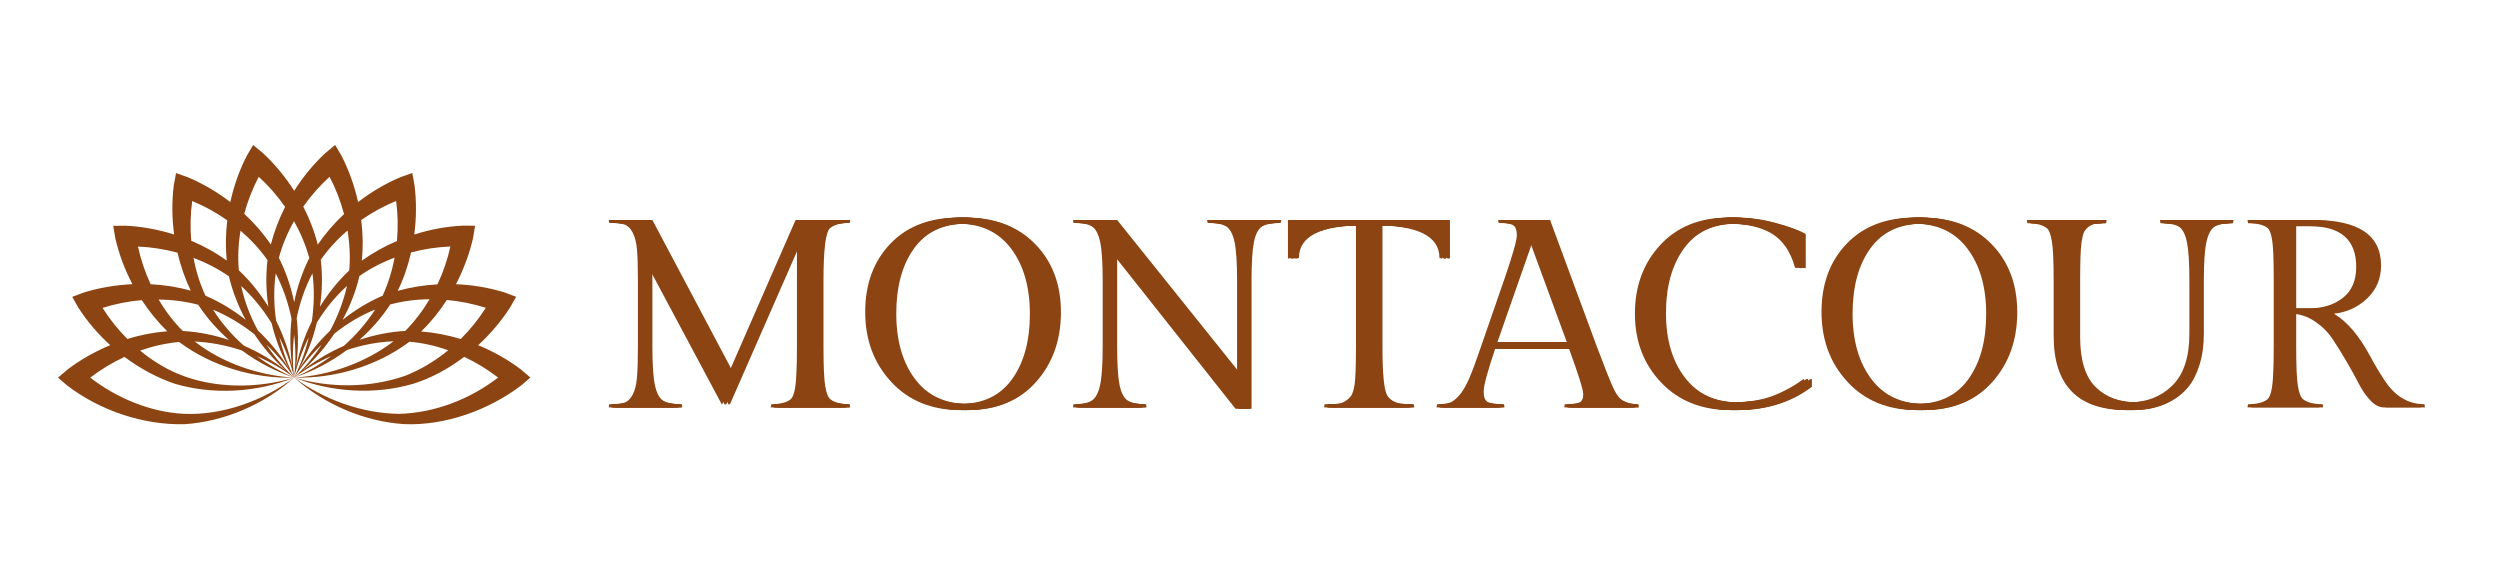 <svg version="1.0" preserveAspectRatio="xMidYMid meet" height="457" viewBox="0 0 1500 342.75" zoomAndPan="magnify" width="2000" xmlns:xlink="http://www.w3.org/1999/xlink" xmlns="http://www.w3.org/2000/svg"><defs><g></g><clipPath id="88a24f08ba"><rect height="191" y="0" width="1096" x="0"></rect></clipPath><clipPath id="e0abcdc369"><path clip-rule="nonzero" d="M 359 100 L 1342 100 L 1342 342.5 L 359 342.5 Z M 359 100"></path></clipPath><clipPath id="6cad303efe"><rect height="243" y="0" width="983" x="0"></rect></clipPath><clipPath id="4a3bf51d9b"><path clip-rule="nonzero" d="M 356 100 L 1340 100 L 1340 342.5 L 356 342.5 Z M 356 100"></path></clipPath><clipPath id="af4eda4ea7"><rect height="243" y="0" width="984" x="0"></rect></clipPath><clipPath id="55fdbf9760"><rect height="191" y="0" width="1095" x="0"></rect></clipPath><clipPath id="a2487e0cb4"><path clip-rule="nonzero" d="M 361 100 L 1344 100 L 1344 342.5 L 361 342.5 Z M 361 100"></path></clipPath><clipPath id="d4fcd7ee2b"><rect height="243" y="0" width="983" x="0"></rect></clipPath><clipPath id="b866f396a2"><path clip-rule="nonzero" d="M 359 100 L 1342 100 L 1342 342.5 L 359 342.5 Z M 359 100"></path></clipPath><clipPath id="fb4508d3e7"><rect height="243" y="0" width="983" x="0"></rect></clipPath><clipPath id="313f11397b"><path clip-rule="nonzero" d="M 34.797 86.992 L 318.09 86.992 L 318.09 255 L 34.797 255 Z M 34.797 86.992"></path></clipPath></defs><g transform="matrix(1, 0, 0, 1, 358, 100)"><g clip-path="url(#88a24f08ba)"><g fill-opacity="1" fill="#8c4413"><g transform="translate(0.664, 144.446)"><g><path d="M 132.375 -76.141 L 132.375 -36.312 C 132.375 -24.844 132.719 -17.02 133.406 -12.844 C 134.102 -8.676 135.098 -6.055 136.391 -4.984 C 138.848 -2.941 142.754 -1.922 148.109 -1.922 L 148.438 0 L 105.375 0 L 105.703 -1.922 C 110.953 -1.922 114.805 -2.883 117.266 -4.812 C 119.297 -6.426 120.473 -11.676 120.797 -20.562 C 121.016 -24.094 121.125 -29.344 121.125 -36.312 L 121.125 -104.25 L 76.141 -1.609 L 29.719 -88.516 L 29.719 -36.625 C 29.719 -25.914 30.223 -18.176 31.234 -13.406 C 32.254 -8.645 33.891 -5.539 36.141 -4.094 C 38.391 -2.645 42.141 -1.922 47.391 -1.922 L 47.703 0 L 8.188 0 L 8.516 -1.922 C 12.473 -1.922 15.441 -2.211 17.422 -2.797 C 19.41 -3.391 21.098 -4.973 22.484 -7.547 C 23.879 -10.117 24.766 -13.547 25.141 -17.828 C 25.516 -22.109 25.703 -28.375 25.703 -36.625 L 25.703 -75.984 C 25.703 -84.234 25.516 -90.5 25.141 -94.781 C 24.766 -99.062 23.879 -102.488 22.484 -105.062 C 21.098 -107.633 19.41 -109.211 17.422 -109.797 C 15.441 -110.391 12.473 -110.688 8.516 -110.688 L 8.188 -112.453 L 29.719 -112.453 L 79.359 -18.797 L 120.312 -112.453 L 148.438 -112.453 L 148.109 -110.688 C 142.754 -110.688 138.848 -109.664 136.391 -107.625 C 133.711 -105.375 132.375 -94.879 132.375 -76.141 Z M 132.375 -76.141"></path></g></g></g><g fill-opacity="1" fill="#8c4413"><g transform="translate(157.122, 144.446)"><g><path d="M 61.516 -113.891 C 78.766 -113.891 92.555 -108.613 102.891 -98.062 C 113.223 -87.52 118.391 -73.867 118.391 -57.109 C 118.391 -40.348 113.383 -26.367 103.375 -15.172 C 93.363 -3.984 79.789 1.609 62.656 1.609 C 45.52 1.609 31.727 -4.008 21.281 -15.25 C 10.844 -26.5 5.625 -40.504 5.625 -57.266 C 5.625 -74.023 10.629 -87.648 20.641 -98.141 C 30.648 -108.641 44.273 -113.891 61.516 -113.891 Z M 62.562 -2.094 C 76.219 -2.094 86.609 -7.047 93.734 -16.953 C 100.859 -26.859 104.422 -39.895 104.422 -56.062 C 104.422 -72.238 100.672 -85.305 93.172 -95.266 C 85.672 -105.223 75.094 -110.203 61.438 -110.203 C 47.789 -110.203 37.406 -105.273 30.281 -95.422 C 23.156 -85.566 19.594 -72.523 19.594 -56.297 C 19.594 -40.078 23.344 -26.988 30.844 -17.031 C 38.344 -7.07 48.914 -2.094 62.562 -2.094 Z M 62.562 -2.094"></path></g></g></g><g fill-opacity="1" fill="#8c4413"><g transform="translate(281.132, 144.446)"><g><path d="M 108.75 -76.297 L 108.75 0.797 L 103.781 0.797 L 28.109 -94.781 L 28.109 -36.625 C 28.109 -25.914 28.586 -18.203 29.547 -13.484 C 30.516 -8.773 32.125 -5.672 34.375 -4.172 C 36.625 -2.672 40.32 -1.922 45.469 -1.922 L 45.781 0 L 6.266 0 L 6.594 -1.922 C 11.727 -1.922 15.422 -2.672 17.672 -4.172 C 19.922 -5.672 21.551 -8.773 22.562 -13.484 C 23.582 -18.203 24.094 -25.914 24.094 -36.625 L 24.094 -76.297 C 24.094 -87.016 23.582 -94.703 22.562 -99.359 C 21.551 -104.016 19.945 -107.066 17.75 -108.516 C 15.551 -109.961 11.832 -110.688 6.594 -110.688 L 6.266 -112.453 L 28.109 -112.453 L 104.734 -16.875 L 104.734 -76.297 C 104.734 -86.898 104.223 -94.555 103.203 -99.266 C 102.191 -103.984 100.562 -107.066 98.312 -108.516 C 96.062 -109.961 92.312 -110.688 87.062 -110.688 L 86.75 -112.453 L 126.578 -112.453 L 126.266 -110.688 C 121.016 -110.688 117.266 -109.961 115.016 -108.516 C 112.766 -107.066 111.156 -103.984 110.188 -99.266 C 109.227 -94.555 108.75 -86.898 108.75 -76.297 Z M 108.75 -76.297"></path></g></g></g><g fill-opacity="1" fill="#8c4413"><g transform="translate(413.977, 144.446)"><g><path d="M 2.406 -112.453 L 94.938 -112.453 L 94.938 -89.312 L 93.328 -89.641 C 93.328 -102.703 80.367 -109.234 54.453 -109.234 L 54.453 -36.312 C 54.453 -20.457 55.363 -10.816 57.188 -7.391 C 57.832 -6.109 58.957 -4.984 60.562 -4.016 C 62.164 -3.047 63.879 -2.453 65.703 -2.234 C 67.523 -2.023 70.039 -1.922 73.25 -1.922 L 73.578 0 L 24.094 0 L 24.422 -1.922 C 27.629 -1.922 30.172 -2 32.047 -2.156 C 33.922 -2.32 35.633 -2.941 37.188 -4.016 C 38.738 -5.086 39.863 -6.211 40.562 -7.391 C 41.258 -8.566 41.875 -10.656 42.406 -13.656 C 42.945 -17.289 43.219 -24.844 43.219 -36.312 L 43.219 -109.234 C 17.301 -109.234 4.344 -102.703 4.344 -89.641 L 2.406 -89.312 Z M 2.406 -112.453"></path></g></g></g><g fill-opacity="1" fill="#8c4413"><g transform="translate(511.321, 144.446)"><g><path d="M 71.156 -1.922 C 75.227 -1.922 78.094 -2.242 79.75 -2.891 C 81.414 -3.535 82.25 -5.195 82.25 -7.875 C 82.25 -10.551 79.41 -19.656 73.734 -35.188 L 24.734 -35.188 C 20.129 -21.582 17.828 -13.039 17.828 -9.562 C 17.828 -6.082 18.707 -3.938 20.469 -3.125 C 22.238 -2.32 25.43 -1.922 30.047 -1.922 L 30.359 0 L -5.781 0 L -5.469 -1.922 C -2.352 -1.922 0.082 -2.188 1.844 -2.719 C 3.613 -3.258 5.539 -4.68 7.625 -6.984 C 9.719 -9.285 11.727 -12.629 13.656 -17.016 C 15.582 -21.41 17.883 -27.57 20.562 -35.5 L 34.859 -76.781 C 39.891 -91.352 42.406 -100.191 42.406 -103.297 C 42.406 -106.398 41.656 -108.406 40.156 -109.312 C 38.656 -110.227 35.766 -110.688 31.484 -110.688 L 31.172 -112.453 L 57.672 -112.453 L 86.109 -35.5 C 90.922 -22.758 94.156 -14.676 95.812 -11.25 C 97.477 -7.82 99.062 -5.625 100.562 -4.656 C 103.238 -2.832 106.613 -1.922 110.688 -1.922 L 111 0 L 70.844 0 Z M 48.672 -103.781 L 26.031 -39.031 L 72.453 -39.031 Z M 48.672 -103.781"></path></g></g></g><g fill-opacity="1" fill="#8c4413"><g transform="translate(616.537, 144.446)"><g><path d="M 109.562 -12.375 C 97.238 -3.051 82.484 1.609 65.297 1.609 C 48.109 1.609 34.266 -3.906 23.766 -14.938 C 13.273 -25.969 8.031 -39.727 8.031 -56.219 C 8.031 -72.719 13.086 -86.453 23.203 -97.422 C 33.328 -108.398 46.957 -113.891 64.094 -113.891 C 72.02 -113.891 79.945 -112.816 87.875 -110.672 C 95.801 -108.535 101.797 -106.344 105.859 -104.094 L 105.859 -83.531 L 104.094 -83.859 C 101.414 -93.492 96.785 -100.289 90.203 -104.25 C 83.617 -108.219 74.914 -110.203 64.094 -110.203 C 50.383 -110.203 39.941 -105.25 32.766 -95.344 C 25.586 -85.438 22 -72.504 22 -56.547 C 22 -40.586 25.801 -27.68 33.406 -17.828 C 41.008 -7.973 51.664 -3.047 65.375 -3.047 C 75.227 -3.047 83.445 -4.25 90.031 -6.656 C 96.625 -9.07 103.133 -12.582 109.562 -17.188 Z M 109.562 -12.375"></path></g></g></g><g fill-opacity="1" fill="#8c4413"><g transform="translate(730.909, 144.446)"><g><path d="M 61.516 -113.891 C 78.766 -113.891 92.555 -108.613 102.891 -98.062 C 113.223 -87.52 118.391 -73.867 118.391 -57.109 C 118.391 -40.348 113.383 -26.367 103.375 -15.172 C 93.363 -3.984 79.789 1.609 62.656 1.609 C 45.52 1.609 31.727 -4.008 21.281 -15.25 C 10.844 -26.5 5.625 -40.504 5.625 -57.266 C 5.625 -74.023 10.629 -87.648 20.641 -98.141 C 30.648 -108.641 44.273 -113.891 61.516 -113.891 Z M 62.562 -2.094 C 76.219 -2.094 86.609 -7.047 93.734 -16.953 C 100.859 -26.859 104.422 -39.895 104.422 -56.062 C 104.422 -72.238 100.672 -85.305 93.172 -95.266 C 85.672 -105.223 75.094 -110.203 61.438 -110.203 C 47.789 -110.203 37.406 -105.273 30.281 -95.422 C 23.156 -85.566 19.594 -72.523 19.594 -56.297 C 19.594 -40.078 23.344 -26.988 30.844 -17.031 C 38.344 -7.07 48.914 -2.094 62.562 -2.094 Z M 62.562 -2.094"></path></g></g></g><g fill-opacity="1" fill="#8c4413"><g transform="translate(854.919, 144.446)"><g><path d="M 106.344 -75.984 L 106.344 -44.5 C 106.344 -37.32 105.457 -30.945 103.688 -25.375 C 101.926 -19.812 99.648 -15.367 96.859 -12.047 C 94.078 -8.723 90.758 -5.992 86.906 -3.859 C 80.375 -0.211 72.879 1.609 64.422 1.609 C 35.398 1.609 20.891 -13.223 20.891 -42.891 L 20.891 -76.141 C 20.891 -87.598 20.539 -95.414 19.844 -99.594 C 19.145 -103.77 18.156 -106.395 16.875 -107.469 C 14.406 -109.5 10.492 -110.516 5.141 -110.516 L 4.812 -112.453 L 48.031 -112.453 L 47.703 -110.516 C 45.141 -110.516 43.082 -110.406 41.531 -110.188 C 39.977 -109.977 38.555 -109.391 37.266 -108.422 C 35.984 -107.461 35.047 -106.367 34.453 -105.141 C 33.867 -103.91 33.363 -101.848 32.938 -98.953 C 32.395 -95.203 32.125 -87.598 32.125 -76.141 L 32.125 -42.094 C 32.125 -28.383 35.203 -18.445 41.359 -12.281 C 47.523 -6.125 55.801 -3.047 66.188 -3.047 C 76.57 -3.047 85.191 -6.391 92.047 -13.078 C 98.898 -19.773 102.328 -30.141 102.328 -44.172 L 102.328 -75.984 C 102.328 -86.691 101.844 -94.398 100.875 -99.109 C 99.914 -103.828 98.336 -106.906 96.141 -108.344 C 93.941 -109.789 90.223 -110.516 84.984 -110.516 L 84.656 -112.453 L 124.172 -112.453 L 123.859 -110.516 C 118.609 -110.516 114.883 -109.789 112.688 -108.344 C 110.488 -106.906 108.879 -103.828 107.859 -99.109 C 106.848 -94.398 106.344 -86.691 106.344 -75.984 Z M 106.344 -75.984"></path></g></g></g><g fill-opacity="1" fill="#8c4413"><g transform="translate(982.141, 144.446)"><g><path d="M 90.125 0 C 87.445 0 84.797 -1.363 82.172 -4.094 C 79.547 -6.82 77.188 -10.223 75.094 -14.297 C 73.008 -18.367 70.57 -22.785 67.781 -27.547 C 65 -32.316 62.219 -36.789 59.438 -40.969 C 56.656 -45.145 53.117 -48.676 48.828 -51.562 C 44.547 -54.457 40 -56.008 35.188 -56.219 L 35.188 -36.312 C 35.188 -24.738 35.531 -16.891 36.219 -12.766 C 36.914 -8.648 37.91 -6.055 39.203 -4.984 C 41.766 -2.941 45.723 -1.922 51.078 -1.922 L 51.406 0 L 8.359 0 L 8.672 -1.922 C 13.922 -1.922 17.773 -2.883 20.234 -4.812 C 22.273 -6.426 23.457 -11.676 23.781 -20.562 C 23.988 -24.094 24.094 -29.344 24.094 -36.312 L 24.094 -76.953 C 24.094 -88.836 23.77 -96.707 23.125 -100.562 C 22.488 -104.414 21.523 -106.828 20.234 -107.797 C 17.773 -109.609 13.922 -110.516 8.672 -110.516 L 8.359 -112.453 L 45.625 -112.453 C 72.613 -112.453 86.109 -103.348 86.109 -85.141 C 86.109 -77.316 83.348 -70.754 77.828 -65.453 C 72.316 -60.16 65.648 -57.082 57.828 -56.219 C 65.648 -51.613 72.879 -43.156 79.516 -30.844 C 82.086 -26.02 84.816 -21.414 87.703 -17.031 C 94.023 -6.957 102.164 -1.922 112.125 -1.922 L 112.453 0 Z M 35.188 -108.75 L 35.188 -59.438 L 45.297 -59.438 C 53.441 -59.438 60.191 -61.523 65.547 -65.703 C 70.898 -69.879 73.578 -76.094 73.578 -84.344 C 73.578 -100.613 64.258 -108.75 45.625 -108.75 Z M 35.188 -108.75"></path></g></g></g></g></g><g clip-path="url(#e0abcdc369)"><g transform="matrix(1, 0, 0, 1, 359, 100)"><g clip-path="url(#6cad303efe)"><g fill-opacity="1" fill="#8c4413"><g transform="translate(0.323, 144.446)"><g><path d="M 132.375 -76.141 L 132.375 -36.312 C 132.375 -24.844 132.719 -17.02 133.406 -12.844 C 134.102 -8.676 135.098 -6.055 136.391 -4.984 C 138.848 -2.941 142.754 -1.922 148.109 -1.922 L 148.438 0 L 105.375 0 L 105.703 -1.922 C 110.953 -1.922 114.805 -2.883 117.266 -4.812 C 119.297 -6.426 120.473 -11.676 120.797 -20.562 C 121.016 -24.094 121.125 -29.344 121.125 -36.312 L 121.125 -104.25 L 76.141 -1.609 L 29.719 -88.516 L 29.719 -36.625 C 29.719 -25.914 30.223 -18.176 31.234 -13.406 C 32.254 -8.645 33.891 -5.539 36.141 -4.094 C 38.391 -2.645 42.141 -1.922 47.391 -1.922 L 47.703 0 L 8.188 0 L 8.516 -1.922 C 12.473 -1.922 15.441 -2.211 17.422 -2.797 C 19.41 -3.391 21.098 -4.973 22.484 -7.547 C 23.879 -10.117 24.766 -13.547 25.141 -17.828 C 25.516 -22.109 25.703 -28.375 25.703 -36.625 L 25.703 -75.984 C 25.703 -84.234 25.516 -90.5 25.141 -94.781 C 24.766 -99.062 23.879 -102.488 22.484 -105.062 C 21.098 -107.633 19.41 -109.211 17.422 -109.797 C 15.441 -110.391 12.473 -110.688 8.516 -110.688 L 8.188 -112.453 L 29.719 -112.453 L 79.359 -18.797 L 120.312 -112.453 L 148.438 -112.453 L 148.109 -110.688 C 142.754 -110.688 138.848 -109.664 136.391 -107.625 C 133.711 -105.375 132.375 -94.879 132.375 -76.141 Z M 132.375 -76.141"></path></g></g></g><g fill-opacity="1" fill="#8c4413"><g transform="translate(156.781, 144.446)"><g><path d="M 61.516 -113.891 C 78.766 -113.891 92.555 -108.613 102.891 -98.062 C 113.223 -87.52 118.391 -73.867 118.391 -57.109 C 118.391 -40.348 113.383 -26.367 103.375 -15.172 C 93.363 -3.984 79.789 1.609 62.656 1.609 C 45.52 1.609 31.727 -4.008 21.281 -15.25 C 10.844 -26.5 5.625 -40.504 5.625 -57.266 C 5.625 -74.023 10.629 -87.648 20.641 -98.141 C 30.648 -108.641 44.273 -113.891 61.516 -113.891 Z M 62.562 -2.094 C 76.219 -2.094 86.609 -7.047 93.734 -16.953 C 100.859 -26.859 104.422 -39.895 104.422 -56.062 C 104.422 -72.238 100.672 -85.305 93.172 -95.266 C 85.672 -105.223 75.094 -110.203 61.438 -110.203 C 47.789 -110.203 37.406 -105.273 30.281 -95.422 C 23.156 -85.566 19.594 -72.523 19.594 -56.297 C 19.594 -40.078 23.344 -26.988 30.844 -17.031 C 38.344 -7.07 48.914 -2.094 62.562 -2.094 Z M 62.562 -2.094"></path></g></g></g><g fill-opacity="1" fill="#8c4413"><g transform="translate(280.791, 144.446)"><g><path d="M 108.75 -76.297 L 108.75 0.797 L 103.781 0.797 L 28.109 -94.781 L 28.109 -36.625 C 28.109 -25.914 28.586 -18.203 29.547 -13.484 C 30.516 -8.773 32.125 -5.672 34.375 -4.172 C 36.625 -2.672 40.32 -1.922 45.469 -1.922 L 45.781 0 L 6.266 0 L 6.594 -1.922 C 11.727 -1.922 15.422 -2.672 17.672 -4.172 C 19.922 -5.672 21.551 -8.773 22.562 -13.484 C 23.582 -18.203 24.094 -25.914 24.094 -36.625 L 24.094 -76.297 C 24.094 -87.016 23.582 -94.703 22.562 -99.359 C 21.551 -104.016 19.945 -107.066 17.75 -108.516 C 15.551 -109.961 11.832 -110.688 6.594 -110.688 L 6.266 -112.453 L 28.109 -112.453 L 104.734 -16.875 L 104.734 -76.297 C 104.734 -86.898 104.223 -94.555 103.203 -99.266 C 102.191 -103.984 100.562 -107.066 98.312 -108.516 C 96.062 -109.961 92.312 -110.688 87.062 -110.688 L 86.75 -112.453 L 126.578 -112.453 L 126.266 -110.688 C 121.016 -110.688 117.266 -109.961 115.016 -108.516 C 112.766 -107.066 111.156 -103.984 110.188 -99.266 C 109.227 -94.555 108.75 -86.898 108.75 -76.297 Z M 108.75 -76.297"></path></g></g></g><g fill-opacity="1" fill="#8c4413"><g transform="translate(413.635, 144.446)"><g><path d="M 2.406 -112.453 L 94.938 -112.453 L 94.938 -89.312 L 93.328 -89.641 C 93.328 -102.703 80.367 -109.234 54.453 -109.234 L 54.453 -36.312 C 54.453 -20.457 55.363 -10.816 57.188 -7.391 C 57.832 -6.109 58.957 -4.984 60.562 -4.016 C 62.164 -3.047 63.879 -2.453 65.703 -2.234 C 67.523 -2.023 70.039 -1.922 73.25 -1.922 L 73.578 0 L 24.094 0 L 24.422 -1.922 C 27.629 -1.922 30.172 -2 32.047 -2.156 C 33.922 -2.32 35.633 -2.941 37.188 -4.016 C 38.738 -5.086 39.863 -6.211 40.562 -7.391 C 41.258 -8.566 41.875 -10.656 42.406 -13.656 C 42.945 -17.289 43.219 -24.844 43.219 -36.312 L 43.219 -109.234 C 17.301 -109.234 4.344 -102.703 4.344 -89.641 L 2.406 -89.312 Z M 2.406 -112.453"></path></g></g></g><g fill-opacity="1" fill="#8c4413"><g transform="translate(510.98, 144.446)"><g><path d="M 71.156 -1.922 C 75.227 -1.922 78.094 -2.242 79.75 -2.891 C 81.414 -3.535 82.25 -5.195 82.25 -7.875 C 82.25 -10.551 79.41 -19.656 73.734 -35.188 L 24.734 -35.188 C 20.129 -21.582 17.828 -13.039 17.828 -9.562 C 17.828 -6.082 18.707 -3.938 20.469 -3.125 C 22.238 -2.32 25.43 -1.922 30.047 -1.922 L 30.359 0 L -5.781 0 L -5.469 -1.922 C -2.352 -1.922 0.082 -2.188 1.844 -2.719 C 3.613 -3.258 5.539 -4.68 7.625 -6.984 C 9.719 -9.285 11.727 -12.629 13.656 -17.016 C 15.582 -21.41 17.883 -27.57 20.562 -35.5 L 34.859 -76.781 C 39.891 -91.352 42.406 -100.191 42.406 -103.297 C 42.406 -106.398 41.656 -108.406 40.156 -109.312 C 38.656 -110.227 35.766 -110.688 31.484 -110.688 L 31.172 -112.453 L 57.672 -112.453 L 86.109 -35.5 C 90.922 -22.758 94.156 -14.676 95.812 -11.25 C 97.477 -7.82 99.062 -5.625 100.562 -4.656 C 103.238 -2.832 106.613 -1.922 110.688 -1.922 L 111 0 L 70.844 0 Z M 48.672 -103.781 L 26.031 -39.031 L 72.453 -39.031 Z M 48.672 -103.781"></path></g></g></g><g fill-opacity="1" fill="#8c4413"><g transform="translate(616.196, 144.446)"><g><path d="M 109.562 -12.375 C 97.238 -3.051 82.484 1.609 65.297 1.609 C 48.109 1.609 34.266 -3.906 23.766 -14.938 C 13.273 -25.969 8.031 -39.727 8.031 -56.219 C 8.031 -72.719 13.086 -86.453 23.203 -97.422 C 33.328 -108.398 46.957 -113.891 64.094 -113.891 C 72.02 -113.891 79.945 -112.816 87.875 -110.672 C 95.801 -108.535 101.797 -106.344 105.859 -104.094 L 105.859 -83.531 L 104.094 -83.859 C 101.414 -93.492 96.785 -100.289 90.203 -104.25 C 83.617 -108.219 74.914 -110.203 64.094 -110.203 C 50.383 -110.203 39.941 -105.25 32.766 -95.344 C 25.586 -85.438 22 -72.504 22 -56.547 C 22 -40.586 25.801 -27.68 33.406 -17.828 C 41.008 -7.973 51.664 -3.047 65.375 -3.047 C 75.227 -3.047 83.445 -4.25 90.031 -6.656 C 96.625 -9.07 103.133 -12.582 109.562 -17.188 Z M 109.562 -12.375"></path></g></g></g><g fill-opacity="1" fill="#8c4413"><g transform="translate(730.567, 144.446)"><g><path d="M 61.516 -113.891 C 78.766 -113.891 92.555 -108.613 102.891 -98.062 C 113.223 -87.52 118.391 -73.867 118.391 -57.109 C 118.391 -40.348 113.383 -26.367 103.375 -15.172 C 93.363 -3.984 79.789 1.609 62.656 1.609 C 45.52 1.609 31.727 -4.008 21.281 -15.25 C 10.844 -26.5 5.625 -40.504 5.625 -57.266 C 5.625 -74.023 10.629 -87.648 20.641 -98.141 C 30.648 -108.641 44.273 -113.891 61.516 -113.891 Z M 62.562 -2.094 C 76.219 -2.094 86.609 -7.047 93.734 -16.953 C 100.859 -26.859 104.422 -39.895 104.422 -56.062 C 104.422 -72.238 100.672 -85.305 93.172 -95.266 C 85.672 -105.223 75.094 -110.203 61.438 -110.203 C 47.789 -110.203 37.406 -105.273 30.281 -95.422 C 23.156 -85.566 19.594 -72.523 19.594 -56.297 C 19.594 -40.078 23.344 -26.988 30.844 -17.031 C 38.344 -7.07 48.914 -2.094 62.562 -2.094 Z M 62.562 -2.094"></path></g></g></g><g fill-opacity="1" fill="#8c4413"><g transform="translate(854.577, 144.446)"><g><path d="M 106.344 -75.984 L 106.344 -44.5 C 106.344 -37.32 105.457 -30.945 103.688 -25.375 C 101.926 -19.812 99.648 -15.367 96.859 -12.047 C 94.078 -8.723 90.758 -5.992 86.906 -3.859 C 80.375 -0.211 72.879 1.609 64.422 1.609 C 35.398 1.609 20.891 -13.223 20.891 -42.891 L 20.891 -76.141 C 20.891 -87.598 20.539 -95.414 19.844 -99.594 C 19.145 -103.77 18.156 -106.395 16.875 -107.469 C 14.406 -109.5 10.492 -110.516 5.141 -110.516 L 4.812 -112.453 L 48.031 -112.453 L 47.703 -110.516 C 45.141 -110.516 43.082 -110.406 41.531 -110.188 C 39.977 -109.977 38.555 -109.391 37.266 -108.422 C 35.984 -107.461 35.047 -106.367 34.453 -105.141 C 33.867 -103.91 33.363 -101.848 32.938 -98.953 C 32.395 -95.203 32.125 -87.598 32.125 -76.141 L 32.125 -42.094 C 32.125 -28.383 35.203 -18.445 41.359 -12.281 C 47.523 -6.125 55.801 -3.047 66.188 -3.047 C 76.57 -3.047 85.191 -6.391 92.047 -13.078 C 98.898 -19.773 102.328 -30.141 102.328 -44.172 L 102.328 -75.984 C 102.328 -86.691 101.844 -94.398 100.875 -99.109 C 99.914 -103.828 98.336 -106.906 96.141 -108.344 C 93.941 -109.789 90.223 -110.516 84.984 -110.516 L 84.656 -112.453 L 124.172 -112.453 L 123.859 -110.516 C 118.609 -110.516 114.883 -109.789 112.688 -108.344 C 110.488 -106.906 108.879 -103.828 107.859 -99.109 C 106.848 -94.398 106.344 -86.691 106.344 -75.984 Z M 106.344 -75.984"></path></g></g></g></g></g></g><g clip-path="url(#4a3bf51d9b)"><g transform="matrix(1, 0, 0, 1, 356, 100)"><g clip-path="url(#af4eda4ea7)"><g fill-opacity="1" fill="#8c4413"><g transform="translate(1.041, 144.446)"><g><path d="M 132.375 -76.141 L 132.375 -36.312 C 132.375 -24.844 132.719 -17.02 133.406 -12.844 C 134.102 -8.676 135.098 -6.055 136.391 -4.984 C 138.848 -2.941 142.754 -1.922 148.109 -1.922 L 148.438 0 L 105.375 0 L 105.703 -1.922 C 110.953 -1.922 114.805 -2.883 117.266 -4.812 C 119.297 -6.426 120.473 -11.676 120.797 -20.562 C 121.016 -24.094 121.125 -29.344 121.125 -36.312 L 121.125 -104.25 L 76.141 -1.609 L 29.719 -88.516 L 29.719 -36.625 C 29.719 -25.914 30.223 -18.176 31.234 -13.406 C 32.254 -8.645 33.891 -5.539 36.141 -4.094 C 38.391 -2.645 42.141 -1.922 47.391 -1.922 L 47.703 0 L 8.188 0 L 8.516 -1.922 C 12.473 -1.922 15.441 -2.211 17.422 -2.797 C 19.41 -3.391 21.098 -4.973 22.484 -7.547 C 23.879 -10.117 24.766 -13.547 25.141 -17.828 C 25.516 -22.109 25.703 -28.375 25.703 -36.625 L 25.703 -75.984 C 25.703 -84.234 25.516 -90.5 25.141 -94.781 C 24.766 -99.062 23.879 -102.488 22.484 -105.062 C 21.098 -107.633 19.41 -109.211 17.422 -109.797 C 15.441 -110.391 12.473 -110.688 8.516 -110.688 L 8.188 -112.453 L 29.719 -112.453 L 79.359 -18.797 L 120.312 -112.453 L 148.438 -112.453 L 148.109 -110.688 C 142.754 -110.688 138.848 -109.664 136.391 -107.625 C 133.711 -105.375 132.375 -94.879 132.375 -76.141 Z M 132.375 -76.141"></path></g></g></g><g fill-opacity="1" fill="#8c4413"><g transform="translate(157.499, 144.446)"><g><path d="M 61.516 -113.891 C 78.766 -113.891 92.555 -108.613 102.891 -98.062 C 113.223 -87.52 118.391 -73.867 118.391 -57.109 C 118.391 -40.348 113.383 -26.367 103.375 -15.172 C 93.363 -3.984 79.789 1.609 62.656 1.609 C 45.52 1.609 31.727 -4.008 21.281 -15.25 C 10.844 -26.5 5.625 -40.504 5.625 -57.266 C 5.625 -74.023 10.629 -87.648 20.641 -98.141 C 30.648 -108.641 44.273 -113.891 61.516 -113.891 Z M 62.562 -2.094 C 76.219 -2.094 86.609 -7.047 93.734 -16.953 C 100.859 -26.859 104.422 -39.895 104.422 -56.062 C 104.422 -72.238 100.672 -85.305 93.172 -95.266 C 85.672 -105.223 75.094 -110.203 61.438 -110.203 C 47.789 -110.203 37.406 -105.273 30.281 -95.422 C 23.156 -85.566 19.594 -72.523 19.594 -56.297 C 19.594 -40.078 23.344 -26.988 30.844 -17.031 C 38.344 -7.07 48.914 -2.094 62.562 -2.094 Z M 62.562 -2.094"></path></g></g></g><g fill-opacity="1" fill="#8c4413"><g transform="translate(281.509, 144.446)"><g><path d="M 108.75 -76.297 L 108.75 0.797 L 103.781 0.797 L 28.109 -94.781 L 28.109 -36.625 C 28.109 -25.914 28.586 -18.203 29.547 -13.484 C 30.516 -8.773 32.125 -5.672 34.375 -4.172 C 36.625 -2.672 40.32 -1.922 45.469 -1.922 L 45.781 0 L 6.266 0 L 6.594 -1.922 C 11.727 -1.922 15.422 -2.672 17.672 -4.172 C 19.922 -5.672 21.551 -8.773 22.562 -13.484 C 23.582 -18.203 24.094 -25.914 24.094 -36.625 L 24.094 -76.297 C 24.094 -87.016 23.582 -94.703 22.562 -99.359 C 21.551 -104.016 19.945 -107.066 17.75 -108.516 C 15.551 -109.961 11.832 -110.688 6.594 -110.688 L 6.266 -112.453 L 28.109 -112.453 L 104.734 -16.875 L 104.734 -76.297 C 104.734 -86.898 104.223 -94.555 103.203 -99.266 C 102.191 -103.984 100.562 -107.066 98.312 -108.516 C 96.062 -109.961 92.312 -110.688 87.062 -110.688 L 86.75 -112.453 L 126.578 -112.453 L 126.266 -110.688 C 121.016 -110.688 117.266 -109.961 115.016 -108.516 C 112.766 -107.066 111.156 -103.984 110.188 -99.266 C 109.227 -94.555 108.75 -86.898 108.75 -76.297 Z M 108.75 -76.297"></path></g></g></g><g fill-opacity="1" fill="#8c4413"><g transform="translate(414.354, 144.446)"><g><path d="M 2.406 -112.453 L 94.938 -112.453 L 94.938 -89.312 L 93.328 -89.641 C 93.328 -102.703 80.367 -109.234 54.453 -109.234 L 54.453 -36.312 C 54.453 -20.457 55.363 -10.816 57.188 -7.391 C 57.832 -6.109 58.957 -4.984 60.562 -4.016 C 62.164 -3.047 63.879 -2.453 65.703 -2.234 C 67.523 -2.023 70.039 -1.922 73.25 -1.922 L 73.578 0 L 24.094 0 L 24.422 -1.922 C 27.629 -1.922 30.172 -2 32.047 -2.156 C 33.922 -2.32 35.633 -2.941 37.188 -4.016 C 38.738 -5.086 39.863 -6.211 40.562 -7.391 C 41.258 -8.566 41.875 -10.656 42.406 -13.656 C 42.945 -17.289 43.219 -24.844 43.219 -36.312 L 43.219 -109.234 C 17.301 -109.234 4.344 -102.703 4.344 -89.641 L 2.406 -89.312 Z M 2.406 -112.453"></path></g></g></g><g fill-opacity="1" fill="#8c4413"><g transform="translate(511.698, 144.446)"><g><path d="M 71.156 -1.922 C 75.227 -1.922 78.094 -2.242 79.75 -2.891 C 81.414 -3.535 82.25 -5.195 82.25 -7.875 C 82.25 -10.551 79.41 -19.656 73.734 -35.188 L 24.734 -35.188 C 20.129 -21.582 17.828 -13.039 17.828 -9.562 C 17.828 -6.082 18.707 -3.938 20.469 -3.125 C 22.238 -2.32 25.43 -1.922 30.047 -1.922 L 30.359 0 L -5.781 0 L -5.469 -1.922 C -2.352 -1.922 0.082 -2.188 1.844 -2.719 C 3.613 -3.258 5.539 -4.68 7.625 -6.984 C 9.719 -9.285 11.727 -12.629 13.656 -17.016 C 15.582 -21.41 17.883 -27.57 20.562 -35.5 L 34.859 -76.781 C 39.891 -91.352 42.406 -100.191 42.406 -103.297 C 42.406 -106.398 41.656 -108.406 40.156 -109.312 C 38.656 -110.227 35.766 -110.688 31.484 -110.688 L 31.172 -112.453 L 57.672 -112.453 L 86.109 -35.5 C 90.922 -22.758 94.156 -14.676 95.812 -11.25 C 97.477 -7.82 99.062 -5.625 100.562 -4.656 C 103.238 -2.832 106.613 -1.922 110.688 -1.922 L 111 0 L 70.844 0 Z M 48.672 -103.781 L 26.031 -39.031 L 72.453 -39.031 Z M 48.672 -103.781"></path></g></g></g><g fill-opacity="1" fill="#8c4413"><g transform="translate(616.914, 144.446)"><g><path d="M 109.562 -12.375 C 97.238 -3.051 82.484 1.609 65.297 1.609 C 48.109 1.609 34.266 -3.906 23.766 -14.938 C 13.273 -25.969 8.031 -39.727 8.031 -56.219 C 8.031 -72.719 13.086 -86.453 23.203 -97.422 C 33.328 -108.398 46.957 -113.891 64.094 -113.891 C 72.02 -113.891 79.945 -112.816 87.875 -110.672 C 95.801 -108.535 101.797 -106.344 105.859 -104.094 L 105.859 -83.531 L 104.094 -83.859 C 101.414 -93.492 96.785 -100.289 90.203 -104.25 C 83.617 -108.219 74.914 -110.203 64.094 -110.203 C 50.383 -110.203 39.941 -105.25 32.766 -95.344 C 25.586 -85.438 22 -72.504 22 -56.547 C 22 -40.586 25.801 -27.68 33.406 -17.828 C 41.008 -7.973 51.664 -3.047 65.375 -3.047 C 75.227 -3.047 83.445 -4.25 90.031 -6.656 C 96.625 -9.07 103.133 -12.582 109.562 -17.188 Z M 109.562 -12.375"></path></g></g></g><g fill-opacity="1" fill="#8c4413"><g transform="translate(731.285, 144.446)"><g><path d="M 61.516 -113.891 C 78.766 -113.891 92.555 -108.613 102.891 -98.062 C 113.223 -87.52 118.391 -73.867 118.391 -57.109 C 118.391 -40.348 113.383 -26.367 103.375 -15.172 C 93.363 -3.984 79.789 1.609 62.656 1.609 C 45.52 1.609 31.727 -4.008 21.281 -15.25 C 10.844 -26.5 5.625 -40.504 5.625 -57.266 C 5.625 -74.023 10.629 -87.648 20.641 -98.141 C 30.648 -108.641 44.273 -113.891 61.516 -113.891 Z M 62.562 -2.094 C 76.219 -2.094 86.609 -7.047 93.734 -16.953 C 100.859 -26.859 104.422 -39.895 104.422 -56.062 C 104.422 -72.238 100.672 -85.305 93.172 -95.266 C 85.672 -105.223 75.094 -110.203 61.438 -110.203 C 47.789 -110.203 37.406 -105.273 30.281 -95.422 C 23.156 -85.566 19.594 -72.523 19.594 -56.297 C 19.594 -40.078 23.344 -26.988 30.844 -17.031 C 38.344 -7.07 48.914 -2.094 62.562 -2.094 Z M 62.562 -2.094"></path></g></g></g><g fill-opacity="1" fill="#8c4413"><g transform="translate(855.295, 144.446)"><g><path d="M 106.344 -75.984 L 106.344 -44.5 C 106.344 -37.32 105.457 -30.945 103.688 -25.375 C 101.926 -19.812 99.648 -15.367 96.859 -12.047 C 94.078 -8.723 90.758 -5.992 86.906 -3.859 C 80.375 -0.211 72.879 1.609 64.422 1.609 C 35.398 1.609 20.891 -13.223 20.891 -42.891 L 20.891 -76.141 C 20.891 -87.598 20.539 -95.414 19.844 -99.594 C 19.145 -103.77 18.156 -106.395 16.875 -107.469 C 14.406 -109.5 10.492 -110.516 5.141 -110.516 L 4.812 -112.453 L 48.031 -112.453 L 47.703 -110.516 C 45.141 -110.516 43.082 -110.406 41.531 -110.188 C 39.977 -109.977 38.555 -109.391 37.266 -108.422 C 35.984 -107.461 35.047 -106.367 34.453 -105.141 C 33.867 -103.91 33.363 -101.848 32.938 -98.953 C 32.395 -95.203 32.125 -87.598 32.125 -76.141 L 32.125 -42.094 C 32.125 -28.383 35.203 -18.445 41.359 -12.281 C 47.523 -6.125 55.801 -3.047 66.188 -3.047 C 76.57 -3.047 85.191 -6.391 92.047 -13.078 C 98.898 -19.773 102.328 -30.141 102.328 -44.172 L 102.328 -75.984 C 102.328 -86.691 101.844 -94.398 100.875 -99.109 C 99.914 -103.828 98.336 -106.906 96.141 -108.344 C 93.941 -109.789 90.223 -110.516 84.984 -110.516 L 84.656 -112.453 L 124.172 -112.453 L 123.859 -110.516 C 118.609 -110.516 114.883 -109.789 112.688 -108.344 C 110.488 -106.906 108.879 -103.828 107.859 -99.109 C 106.848 -94.398 106.344 -86.691 106.344 -75.984 Z M 106.344 -75.984"></path></g></g></g></g></g></g><g transform="matrix(1, 0, 0, 1, 361, 100)"><g clip-path="url(#55fdbf9760)"><g fill-opacity="1" fill="#8c4413"><g transform="translate(0.056, 144.446)"><g><path d="M 132.375 -76.141 L 132.375 -36.312 C 132.375 -24.844 132.719 -17.02 133.406 -12.844 C 134.102 -8.676 135.098 -6.055 136.391 -4.984 C 138.848 -2.941 142.754 -1.922 148.109 -1.922 L 148.438 0 L 105.375 0 L 105.703 -1.922 C 110.953 -1.922 114.805 -2.883 117.266 -4.812 C 119.297 -6.426 120.473 -11.676 120.797 -20.562 C 121.016 -24.094 121.125 -29.344 121.125 -36.312 L 121.125 -104.25 L 76.141 -1.609 L 29.719 -88.516 L 29.719 -36.625 C 29.719 -25.914 30.223 -18.176 31.234 -13.406 C 32.254 -8.645 33.891 -5.539 36.141 -4.094 C 38.391 -2.645 42.141 -1.922 47.391 -1.922 L 47.703 0 L 8.188 0 L 8.516 -1.922 C 12.473 -1.922 15.441 -2.211 17.422 -2.797 C 19.41 -3.391 21.098 -4.973 22.484 -7.547 C 23.879 -10.117 24.766 -13.547 25.141 -17.828 C 25.516 -22.109 25.703 -28.375 25.703 -36.625 L 25.703 -75.984 C 25.703 -84.234 25.516 -90.5 25.141 -94.781 C 24.766 -99.062 23.879 -102.488 22.484 -105.062 C 21.098 -107.633 19.41 -109.211 17.422 -109.797 C 15.441 -110.391 12.473 -110.688 8.516 -110.688 L 8.188 -112.453 L 29.719 -112.453 L 79.359 -18.797 L 120.312 -112.453 L 148.438 -112.453 L 148.109 -110.688 C 142.754 -110.688 138.848 -109.664 136.391 -107.625 C 133.711 -105.375 132.375 -94.879 132.375 -76.141 Z M 132.375 -76.141"></path></g></g></g><g fill-opacity="1" fill="#8c4413"><g transform="translate(156.515, 144.446)"><g><path d="M 61.516 -113.891 C 78.766 -113.891 92.555 -108.613 102.891 -98.062 C 113.223 -87.52 118.391 -73.867 118.391 -57.109 C 118.391 -40.348 113.383 -26.367 103.375 -15.172 C 93.363 -3.984 79.789 1.609 62.656 1.609 C 45.52 1.609 31.727 -4.008 21.281 -15.25 C 10.844 -26.5 5.625 -40.504 5.625 -57.266 C 5.625 -74.023 10.629 -87.648 20.641 -98.141 C 30.648 -108.641 44.273 -113.891 61.516 -113.891 Z M 62.562 -2.094 C 76.219 -2.094 86.609 -7.047 93.734 -16.953 C 100.859 -26.859 104.422 -39.895 104.422 -56.062 C 104.422 -72.238 100.672 -85.305 93.172 -95.266 C 85.672 -105.223 75.094 -110.203 61.438 -110.203 C 47.789 -110.203 37.406 -105.273 30.281 -95.422 C 23.156 -85.566 19.594 -72.523 19.594 -56.297 C 19.594 -40.078 23.344 -26.988 30.844 -17.031 C 38.344 -7.07 48.914 -2.094 62.562 -2.094 Z M 62.562 -2.094"></path></g></g></g><g fill-opacity="1" fill="#8c4413"><g transform="translate(280.524, 144.446)"><g><path d="M 108.75 -76.297 L 108.75 0.797 L 103.781 0.797 L 28.109 -94.781 L 28.109 -36.625 C 28.109 -25.914 28.586 -18.203 29.547 -13.484 C 30.516 -8.773 32.125 -5.672 34.375 -4.172 C 36.625 -2.672 40.32 -1.922 45.469 -1.922 L 45.781 0 L 6.266 0 L 6.594 -1.922 C 11.727 -1.922 15.422 -2.672 17.672 -4.172 C 19.922 -5.672 21.551 -8.773 22.562 -13.484 C 23.582 -18.203 24.094 -25.914 24.094 -36.625 L 24.094 -76.297 C 24.094 -87.016 23.582 -94.703 22.562 -99.359 C 21.551 -104.016 19.945 -107.066 17.75 -108.516 C 15.551 -109.961 11.832 -110.688 6.594 -110.688 L 6.266 -112.453 L 28.109 -112.453 L 104.734 -16.875 L 104.734 -76.297 C 104.734 -86.898 104.223 -94.555 103.203 -99.266 C 102.191 -103.984 100.562 -107.066 98.312 -108.516 C 96.062 -109.961 92.312 -110.688 87.062 -110.688 L 86.75 -112.453 L 126.578 -112.453 L 126.266 -110.688 C 121.016 -110.688 117.266 -109.961 115.016 -108.516 C 112.766 -107.066 111.156 -103.984 110.188 -99.266 C 109.227 -94.555 108.75 -86.898 108.75 -76.297 Z M 108.75 -76.297"></path></g></g></g><g fill-opacity="1" fill="#8c4413"><g transform="translate(413.369, 144.446)"><g><path d="M 2.406 -112.453 L 94.938 -112.453 L 94.938 -89.312 L 93.328 -89.641 C 93.328 -102.703 80.367 -109.234 54.453 -109.234 L 54.453 -36.312 C 54.453 -20.457 55.363 -10.816 57.188 -7.391 C 57.832 -6.109 58.957 -4.984 60.562 -4.016 C 62.164 -3.047 63.879 -2.453 65.703 -2.234 C 67.523 -2.023 70.039 -1.922 73.25 -1.922 L 73.578 0 L 24.094 0 L 24.422 -1.922 C 27.629 -1.922 30.172 -2 32.047 -2.156 C 33.922 -2.32 35.633 -2.941 37.188 -4.016 C 38.738 -5.086 39.863 -6.211 40.562 -7.391 C 41.258 -8.566 41.875 -10.656 42.406 -13.656 C 42.945 -17.289 43.219 -24.844 43.219 -36.312 L 43.219 -109.234 C 17.301 -109.234 4.344 -102.703 4.344 -89.641 L 2.406 -89.312 Z M 2.406 -112.453"></path></g></g></g><g fill-opacity="1" fill="#8c4413"><g transform="translate(510.714, 144.446)"><g><path d="M 71.156 -1.922 C 75.227 -1.922 78.094 -2.242 79.75 -2.891 C 81.414 -3.535 82.25 -5.195 82.25 -7.875 C 82.25 -10.551 79.41 -19.656 73.734 -35.188 L 24.734 -35.188 C 20.129 -21.582 17.828 -13.039 17.828 -9.562 C 17.828 -6.082 18.707 -3.938 20.469 -3.125 C 22.238 -2.32 25.43 -1.922 30.047 -1.922 L 30.359 0 L -5.781 0 L -5.469 -1.922 C -2.352 -1.922 0.082 -2.188 1.844 -2.719 C 3.613 -3.258 5.539 -4.68 7.625 -6.984 C 9.719 -9.285 11.727 -12.629 13.656 -17.016 C 15.582 -21.41 17.883 -27.57 20.562 -35.5 L 34.859 -76.781 C 39.891 -91.352 42.406 -100.191 42.406 -103.297 C 42.406 -106.398 41.656 -108.406 40.156 -109.312 C 38.656 -110.227 35.766 -110.688 31.484 -110.688 L 31.172 -112.453 L 57.672 -112.453 L 86.109 -35.5 C 90.922 -22.758 94.156 -14.676 95.812 -11.25 C 97.477 -7.82 99.062 -5.625 100.562 -4.656 C 103.238 -2.832 106.613 -1.922 110.688 -1.922 L 111 0 L 70.844 0 Z M 48.672 -103.781 L 26.031 -39.031 L 72.453 -39.031 Z M 48.672 -103.781"></path></g></g></g><g fill-opacity="1" fill="#8c4413"><g transform="translate(615.929, 144.446)"><g><path d="M 109.562 -12.375 C 97.238 -3.051 82.484 1.609 65.297 1.609 C 48.109 1.609 34.266 -3.906 23.766 -14.938 C 13.273 -25.969 8.031 -39.727 8.031 -56.219 C 8.031 -72.719 13.086 -86.453 23.203 -97.422 C 33.328 -108.398 46.957 -113.891 64.094 -113.891 C 72.02 -113.891 79.945 -112.816 87.875 -110.672 C 95.801 -108.535 101.797 -106.344 105.859 -104.094 L 105.859 -83.531 L 104.094 -83.859 C 101.414 -93.492 96.785 -100.289 90.203 -104.25 C 83.617 -108.219 74.914 -110.203 64.094 -110.203 C 50.383 -110.203 39.941 -105.25 32.766 -95.344 C 25.586 -85.438 22 -72.504 22 -56.547 C 22 -40.586 25.801 -27.68 33.406 -17.828 C 41.008 -7.973 51.664 -3.047 65.375 -3.047 C 75.227 -3.047 83.445 -4.25 90.031 -6.656 C 96.625 -9.07 103.133 -12.582 109.562 -17.188 Z M 109.562 -12.375"></path></g></g></g><g fill-opacity="1" fill="#8c4413"><g transform="translate(730.301, 144.446)"><g><path d="M 61.516 -113.891 C 78.766 -113.891 92.555 -108.613 102.891 -98.062 C 113.223 -87.52 118.391 -73.867 118.391 -57.109 C 118.391 -40.348 113.383 -26.367 103.375 -15.172 C 93.363 -3.984 79.789 1.609 62.656 1.609 C 45.52 1.609 31.727 -4.008 21.281 -15.25 C 10.844 -26.5 5.625 -40.504 5.625 -57.266 C 5.625 -74.023 10.629 -87.648 20.641 -98.141 C 30.648 -108.641 44.273 -113.891 61.516 -113.891 Z M 62.562 -2.094 C 76.219 -2.094 86.609 -7.047 93.734 -16.953 C 100.859 -26.859 104.422 -39.895 104.422 -56.062 C 104.422 -72.238 100.672 -85.305 93.172 -95.266 C 85.672 -105.223 75.094 -110.203 61.438 -110.203 C 47.789 -110.203 37.406 -105.273 30.281 -95.422 C 23.156 -85.566 19.594 -72.523 19.594 -56.297 C 19.594 -40.078 23.344 -26.988 30.844 -17.031 C 38.344 -7.07 48.914 -2.094 62.562 -2.094 Z M 62.562 -2.094"></path></g></g></g><g fill-opacity="1" fill="#8c4413"><g transform="translate(854.311, 144.446)"><g><path d="M 106.344 -75.984 L 106.344 -44.5 C 106.344 -37.32 105.457 -30.945 103.688 -25.375 C 101.926 -19.812 99.648 -15.367 96.859 -12.047 C 94.078 -8.723 90.758 -5.992 86.906 -3.859 C 80.375 -0.211 72.879 1.609 64.422 1.609 C 35.398 1.609 20.891 -13.223 20.891 -42.891 L 20.891 -76.141 C 20.891 -87.598 20.539 -95.414 19.844 -99.594 C 19.145 -103.77 18.156 -106.395 16.875 -107.469 C 14.406 -109.5 10.492 -110.516 5.141 -110.516 L 4.812 -112.453 L 48.031 -112.453 L 47.703 -110.516 C 45.141 -110.516 43.082 -110.406 41.531 -110.188 C 39.977 -109.977 38.555 -109.391 37.266 -108.422 C 35.984 -107.461 35.047 -106.367 34.453 -105.141 C 33.867 -103.91 33.363 -101.848 32.938 -98.953 C 32.395 -95.203 32.125 -87.598 32.125 -76.141 L 32.125 -42.094 C 32.125 -28.383 35.203 -18.445 41.359 -12.281 C 47.523 -6.125 55.801 -3.047 66.188 -3.047 C 76.57 -3.047 85.191 -6.391 92.047 -13.078 C 98.898 -19.773 102.328 -30.141 102.328 -44.172 L 102.328 -75.984 C 102.328 -86.691 101.844 -94.398 100.875 -99.109 C 99.914 -103.828 98.336 -106.906 96.141 -108.344 C 93.941 -109.789 90.223 -110.516 84.984 -110.516 L 84.656 -112.453 L 124.172 -112.453 L 123.859 -110.516 C 118.609 -110.516 114.883 -109.789 112.688 -108.344 C 110.488 -106.906 108.879 -103.828 107.859 -99.109 C 106.848 -94.398 106.344 -86.691 106.344 -75.984 Z M 106.344 -75.984"></path></g></g></g><g fill-opacity="1" fill="#8c4413"><g transform="translate(981.533, 144.446)"><g><path d="M 90.125 0 C 87.445 0 84.797 -1.363 82.172 -4.094 C 79.547 -6.82 77.188 -10.223 75.094 -14.297 C 73.008 -18.367 70.57 -22.785 67.781 -27.547 C 65 -32.316 62.219 -36.789 59.438 -40.969 C 56.656 -45.145 53.117 -48.676 48.828 -51.562 C 44.547 -54.457 40 -56.008 35.188 -56.219 L 35.188 -36.312 C 35.188 -24.738 35.531 -16.891 36.219 -12.766 C 36.914 -8.648 37.91 -6.055 39.203 -4.984 C 41.766 -2.941 45.723 -1.922 51.078 -1.922 L 51.406 0 L 8.359 0 L 8.672 -1.922 C 13.922 -1.922 17.773 -2.883 20.234 -4.812 C 22.273 -6.426 23.457 -11.676 23.781 -20.562 C 23.988 -24.094 24.094 -29.344 24.094 -36.312 L 24.094 -76.953 C 24.094 -88.836 23.77 -96.707 23.125 -100.562 C 22.488 -104.414 21.523 -106.828 20.234 -107.797 C 17.773 -109.609 13.922 -110.516 8.672 -110.516 L 8.359 -112.453 L 45.625 -112.453 C 72.613 -112.453 86.109 -103.348 86.109 -85.141 C 86.109 -77.316 83.348 -70.754 77.828 -65.453 C 72.316 -60.16 65.648 -57.082 57.828 -56.219 C 65.648 -51.613 72.879 -43.156 79.516 -30.844 C 82.086 -26.02 84.816 -21.414 87.703 -17.031 C 94.023 -6.957 102.164 -1.922 112.125 -1.922 L 112.453 0 Z M 35.188 -108.75 L 35.188 -59.438 L 45.297 -59.438 C 53.441 -59.438 60.191 -61.523 65.547 -65.703 C 70.898 -69.879 73.578 -76.094 73.578 -84.344 C 73.578 -100.613 64.258 -108.75 45.625 -108.75 Z M 35.188 -108.75"></path></g></g></g></g></g><g clip-path="url(#a2487e0cb4)"><g transform="matrix(1, 0, 0, 1, 361, 100)"><g clip-path="url(#d4fcd7ee2b)"><g fill-opacity="1" fill="#8c4413"><g transform="translate(0.715, 144.446)"><g><path d="M 132.375 -76.141 L 132.375 -36.312 C 132.375 -24.844 132.719 -17.02 133.406 -12.844 C 134.102 -8.676 135.098 -6.055 136.391 -4.984 C 138.848 -2.941 142.754 -1.922 148.109 -1.922 L 148.438 0 L 105.375 0 L 105.703 -1.922 C 110.953 -1.922 114.805 -2.883 117.266 -4.812 C 119.297 -6.426 120.473 -11.676 120.797 -20.562 C 121.016 -24.094 121.125 -29.344 121.125 -36.312 L 121.125 -104.25 L 76.141 -1.609 L 29.719 -88.516 L 29.719 -36.625 C 29.719 -25.914 30.223 -18.176 31.234 -13.406 C 32.254 -8.645 33.891 -5.539 36.141 -4.094 C 38.391 -2.645 42.141 -1.922 47.391 -1.922 L 47.703 0 L 8.188 0 L 8.516 -1.922 C 12.473 -1.922 15.441 -2.211 17.422 -2.797 C 19.41 -3.391 21.098 -4.973 22.484 -7.547 C 23.879 -10.117 24.766 -13.547 25.141 -17.828 C 25.516 -22.109 25.703 -28.375 25.703 -36.625 L 25.703 -75.984 C 25.703 -84.234 25.516 -90.5 25.141 -94.781 C 24.766 -99.062 23.879 -102.488 22.484 -105.062 C 21.098 -107.633 19.41 -109.211 17.422 -109.797 C 15.441 -110.391 12.473 -110.688 8.516 -110.688 L 8.188 -112.453 L 29.719 -112.453 L 79.359 -18.797 L 120.312 -112.453 L 148.438 -112.453 L 148.109 -110.688 C 142.754 -110.688 138.848 -109.664 136.391 -107.625 C 133.711 -105.375 132.375 -94.879 132.375 -76.141 Z M 132.375 -76.141"></path></g></g></g><g fill-opacity="1" fill="#8c4413"><g transform="translate(157.173, 144.446)"><g><path d="M 61.516 -113.891 C 78.766 -113.891 92.555 -108.613 102.891 -98.062 C 113.223 -87.52 118.391 -73.867 118.391 -57.109 C 118.391 -40.348 113.383 -26.367 103.375 -15.172 C 93.363 -3.984 79.789 1.609 62.656 1.609 C 45.52 1.609 31.727 -4.008 21.281 -15.25 C 10.844 -26.5 5.625 -40.504 5.625 -57.266 C 5.625 -74.023 10.629 -87.648 20.641 -98.141 C 30.648 -108.641 44.273 -113.891 61.516 -113.891 Z M 62.562 -2.094 C 76.219 -2.094 86.609 -7.047 93.734 -16.953 C 100.859 -26.859 104.422 -39.895 104.422 -56.062 C 104.422 -72.238 100.672 -85.305 93.172 -95.266 C 85.672 -105.223 75.094 -110.203 61.438 -110.203 C 47.789 -110.203 37.406 -105.273 30.281 -95.422 C 23.156 -85.566 19.594 -72.523 19.594 -56.297 C 19.594 -40.078 23.344 -26.988 30.844 -17.031 C 38.344 -7.07 48.914 -2.094 62.562 -2.094 Z M 62.562 -2.094"></path></g></g></g><g fill-opacity="1" fill="#8c4413"><g transform="translate(281.183, 144.446)"><g><path d="M 108.75 -76.297 L 108.75 0.797 L 103.781 0.797 L 28.109 -94.781 L 28.109 -36.625 C 28.109 -25.914 28.586 -18.203 29.547 -13.484 C 30.516 -8.773 32.125 -5.672 34.375 -4.172 C 36.625 -2.672 40.32 -1.922 45.469 -1.922 L 45.781 0 L 6.266 0 L 6.594 -1.922 C 11.727 -1.922 15.422 -2.672 17.672 -4.172 C 19.922 -5.672 21.551 -8.773 22.562 -13.484 C 23.582 -18.203 24.094 -25.914 24.094 -36.625 L 24.094 -76.297 C 24.094 -87.016 23.582 -94.703 22.562 -99.359 C 21.551 -104.016 19.945 -107.066 17.75 -108.516 C 15.551 -109.961 11.832 -110.688 6.594 -110.688 L 6.266 -112.453 L 28.109 -112.453 L 104.734 -16.875 L 104.734 -76.297 C 104.734 -86.898 104.223 -94.555 103.203 -99.266 C 102.191 -103.984 100.562 -107.066 98.312 -108.516 C 96.062 -109.961 92.312 -110.688 87.062 -110.688 L 86.75 -112.453 L 126.578 -112.453 L 126.266 -110.688 C 121.016 -110.688 117.266 -109.961 115.016 -108.516 C 112.766 -107.066 111.156 -103.984 110.188 -99.266 C 109.227 -94.555 108.75 -86.898 108.75 -76.297 Z M 108.75 -76.297"></path></g></g></g><g fill-opacity="1" fill="#8c4413"><g transform="translate(414.028, 144.446)"><g><path d="M 2.406 -112.453 L 94.938 -112.453 L 94.938 -89.312 L 93.328 -89.641 C 93.328 -102.703 80.367 -109.234 54.453 -109.234 L 54.453 -36.312 C 54.453 -20.457 55.363 -10.816 57.188 -7.391 C 57.832 -6.109 58.957 -4.984 60.562 -4.016 C 62.164 -3.047 63.879 -2.453 65.703 -2.234 C 67.523 -2.023 70.039 -1.922 73.25 -1.922 L 73.578 0 L 24.094 0 L 24.422 -1.922 C 27.629 -1.922 30.172 -2 32.047 -2.156 C 33.922 -2.32 35.633 -2.941 37.188 -4.016 C 38.738 -5.086 39.863 -6.211 40.562 -7.391 C 41.258 -8.566 41.875 -10.656 42.406 -13.656 C 42.945 -17.289 43.219 -24.844 43.219 -36.312 L 43.219 -109.234 C 17.301 -109.234 4.344 -102.703 4.344 -89.641 L 2.406 -89.312 Z M 2.406 -112.453"></path></g></g></g><g fill-opacity="1" fill="#8c4413"><g transform="translate(511.372, 144.446)"><g><path d="M 71.156 -1.922 C 75.227 -1.922 78.094 -2.242 79.75 -2.891 C 81.414 -3.535 82.25 -5.195 82.25 -7.875 C 82.25 -10.551 79.41 -19.656 73.734 -35.188 L 24.734 -35.188 C 20.129 -21.582 17.828 -13.039 17.828 -9.562 C 17.828 -6.082 18.707 -3.938 20.469 -3.125 C 22.238 -2.32 25.43 -1.922 30.047 -1.922 L 30.359 0 L -5.781 0 L -5.469 -1.922 C -2.352 -1.922 0.082 -2.188 1.844 -2.719 C 3.613 -3.258 5.539 -4.68 7.625 -6.984 C 9.719 -9.285 11.727 -12.629 13.656 -17.016 C 15.582 -21.41 17.883 -27.57 20.562 -35.5 L 34.859 -76.781 C 39.891 -91.352 42.406 -100.191 42.406 -103.297 C 42.406 -106.398 41.656 -108.406 40.156 -109.312 C 38.656 -110.227 35.766 -110.688 31.484 -110.688 L 31.172 -112.453 L 57.672 -112.453 L 86.109 -35.5 C 90.922 -22.758 94.156 -14.676 95.812 -11.25 C 97.477 -7.82 99.062 -5.625 100.562 -4.656 C 103.238 -2.832 106.613 -1.922 110.688 -1.922 L 111 0 L 70.844 0 Z M 48.672 -103.781 L 26.031 -39.031 L 72.453 -39.031 Z M 48.672 -103.781"></path></g></g></g><g fill-opacity="1" fill="#8c4413"><g transform="translate(616.588, 144.446)"><g><path d="M 109.562 -12.375 C 97.238 -3.051 82.484 1.609 65.297 1.609 C 48.109 1.609 34.266 -3.906 23.766 -14.938 C 13.273 -25.969 8.031 -39.727 8.031 -56.219 C 8.031 -72.719 13.086 -86.453 23.203 -97.422 C 33.328 -108.398 46.957 -113.891 64.094 -113.891 C 72.02 -113.891 79.945 -112.816 87.875 -110.672 C 95.801 -108.535 101.797 -106.344 105.859 -104.094 L 105.859 -83.531 L 104.094 -83.859 C 101.414 -93.492 96.785 -100.289 90.203 -104.25 C 83.617 -108.219 74.914 -110.203 64.094 -110.203 C 50.383 -110.203 39.941 -105.25 32.766 -95.344 C 25.586 -85.438 22 -72.504 22 -56.547 C 22 -40.586 25.801 -27.68 33.406 -17.828 C 41.008 -7.973 51.664 -3.047 65.375 -3.047 C 75.227 -3.047 83.445 -4.25 90.031 -6.656 C 96.625 -9.07 103.133 -12.582 109.562 -17.188 Z M 109.562 -12.375"></path></g></g></g><g fill-opacity="1" fill="#8c4413"><g transform="translate(730.96, 144.446)"><g><path d="M 61.516 -113.891 C 78.766 -113.891 92.555 -108.613 102.891 -98.062 C 113.223 -87.52 118.391 -73.867 118.391 -57.109 C 118.391 -40.348 113.383 -26.367 103.375 -15.172 C 93.363 -3.984 79.789 1.609 62.656 1.609 C 45.52 1.609 31.727 -4.008 21.281 -15.25 C 10.844 -26.5 5.625 -40.504 5.625 -57.266 C 5.625 -74.023 10.629 -87.648 20.641 -98.141 C 30.648 -108.641 44.273 -113.891 61.516 -113.891 Z M 62.562 -2.094 C 76.219 -2.094 86.609 -7.047 93.734 -16.953 C 100.859 -26.859 104.422 -39.895 104.422 -56.062 C 104.422 -72.238 100.672 -85.305 93.172 -95.266 C 85.672 -105.223 75.094 -110.203 61.438 -110.203 C 47.789 -110.203 37.406 -105.273 30.281 -95.422 C 23.156 -85.566 19.594 -72.523 19.594 -56.297 C 19.594 -40.078 23.344 -26.988 30.844 -17.031 C 38.344 -7.07 48.914 -2.094 62.562 -2.094 Z M 62.562 -2.094"></path></g></g></g><g fill-opacity="1" fill="#8c4413"><g transform="translate(854.969, 144.446)"><g><path d="M 106.344 -75.984 L 106.344 -44.5 C 106.344 -37.32 105.457 -30.945 103.688 -25.375 C 101.926 -19.812 99.648 -15.367 96.859 -12.047 C 94.078 -8.723 90.758 -5.992 86.906 -3.859 C 80.375 -0.211 72.879 1.609 64.422 1.609 C 35.398 1.609 20.891 -13.223 20.891 -42.891 L 20.891 -76.141 C 20.891 -87.598 20.539 -95.414 19.844 -99.594 C 19.145 -103.77 18.156 -106.395 16.875 -107.469 C 14.406 -109.5 10.492 -110.516 5.141 -110.516 L 4.812 -112.453 L 48.031 -112.453 L 47.703 -110.516 C 45.141 -110.516 43.082 -110.406 41.531 -110.188 C 39.977 -109.977 38.555 -109.391 37.266 -108.422 C 35.984 -107.461 35.047 -106.367 34.453 -105.141 C 33.867 -103.91 33.363 -101.848 32.938 -98.953 C 32.395 -95.203 32.125 -87.598 32.125 -76.141 L 32.125 -42.094 C 32.125 -28.383 35.203 -18.445 41.359 -12.281 C 47.523 -6.125 55.801 -3.047 66.188 -3.047 C 76.57 -3.047 85.191 -6.391 92.047 -13.078 C 98.898 -19.773 102.328 -30.141 102.328 -44.172 L 102.328 -75.984 C 102.328 -86.691 101.844 -94.398 100.875 -99.109 C 99.914 -103.828 98.336 -106.906 96.141 -108.344 C 93.941 -109.789 90.223 -110.516 84.984 -110.516 L 84.656 -112.453 L 124.172 -112.453 L 123.859 -110.516 C 118.609 -110.516 114.883 -109.789 112.688 -108.344 C 110.488 -106.906 108.879 -103.828 107.859 -99.109 C 106.848 -94.398 106.344 -86.691 106.344 -75.984 Z M 106.344 -75.984"></path></g></g></g></g></g></g><g clip-path="url(#b866f396a2)"><g transform="matrix(1, 0, 0, 1, 359, 100)"><g clip-path="url(#fb4508d3e7)"><g fill-opacity="1" fill="#8c4413"><g transform="translate(0.433, 144.446)"><g><path d="M 132.375 -76.141 L 132.375 -36.312 C 132.375 -24.844 132.719 -17.02 133.406 -12.844 C 134.102 -8.676 135.098 -6.055 136.391 -4.984 C 138.848 -2.941 142.754 -1.922 148.109 -1.922 L 148.438 0 L 105.375 0 L 105.703 -1.922 C 110.953 -1.922 114.805 -2.883 117.266 -4.812 C 119.297 -6.426 120.473 -11.676 120.797 -20.562 C 121.016 -24.094 121.125 -29.344 121.125 -36.312 L 121.125 -104.25 L 76.141 -1.609 L 29.719 -88.516 L 29.719 -36.625 C 29.719 -25.914 30.223 -18.176 31.234 -13.406 C 32.254 -8.645 33.891 -5.539 36.141 -4.094 C 38.391 -2.645 42.141 -1.922 47.391 -1.922 L 47.703 0 L 8.188 0 L 8.516 -1.922 C 12.473 -1.922 15.441 -2.211 17.422 -2.797 C 19.41 -3.391 21.098 -4.973 22.484 -7.547 C 23.879 -10.117 24.766 -13.547 25.141 -17.828 C 25.516 -22.109 25.703 -28.375 25.703 -36.625 L 25.703 -75.984 C 25.703 -84.234 25.516 -90.5 25.141 -94.781 C 24.766 -99.062 23.879 -102.488 22.484 -105.062 C 21.098 -107.633 19.41 -109.211 17.422 -109.797 C 15.441 -110.391 12.473 -110.688 8.516 -110.688 L 8.188 -112.453 L 29.719 -112.453 L 79.359 -18.797 L 120.312 -112.453 L 148.438 -112.453 L 148.109 -110.688 C 142.754 -110.688 138.848 -109.664 136.391 -107.625 C 133.711 -105.375 132.375 -94.879 132.375 -76.141 Z M 132.375 -76.141"></path></g></g></g><g fill-opacity="1" fill="#8c4413"><g transform="translate(156.891, 144.446)"><g><path d="M 61.516 -113.891 C 78.766 -113.891 92.555 -108.613 102.891 -98.062 C 113.223 -87.52 118.391 -73.867 118.391 -57.109 C 118.391 -40.348 113.383 -26.367 103.375 -15.172 C 93.363 -3.984 79.789 1.609 62.656 1.609 C 45.52 1.609 31.727 -4.008 21.281 -15.25 C 10.844 -26.5 5.625 -40.504 5.625 -57.266 C 5.625 -74.023 10.629 -87.648 20.641 -98.141 C 30.648 -108.641 44.273 -113.891 61.516 -113.891 Z M 62.562 -2.094 C 76.219 -2.094 86.609 -7.047 93.734 -16.953 C 100.859 -26.859 104.422 -39.895 104.422 -56.062 C 104.422 -72.238 100.672 -85.305 93.172 -95.266 C 85.672 -105.223 75.094 -110.203 61.438 -110.203 C 47.789 -110.203 37.406 -105.273 30.281 -95.422 C 23.156 -85.566 19.594 -72.523 19.594 -56.297 C 19.594 -40.078 23.344 -26.988 30.844 -17.031 C 38.344 -7.07 48.914 -2.094 62.562 -2.094 Z M 62.562 -2.094"></path></g></g></g><g fill-opacity="1" fill="#8c4413"><g transform="translate(280.901, 144.446)"><g><path d="M 108.75 -76.297 L 108.75 0.797 L 103.781 0.797 L 28.109 -94.781 L 28.109 -36.625 C 28.109 -25.914 28.586 -18.203 29.547 -13.484 C 30.516 -8.773 32.125 -5.672 34.375 -4.172 C 36.625 -2.672 40.32 -1.922 45.469 -1.922 L 45.781 0 L 6.266 0 L 6.594 -1.922 C 11.727 -1.922 15.422 -2.672 17.672 -4.172 C 19.922 -5.672 21.551 -8.773 22.562 -13.484 C 23.582 -18.203 24.094 -25.914 24.094 -36.625 L 24.094 -76.297 C 24.094 -87.016 23.582 -94.703 22.562 -99.359 C 21.551 -104.016 19.945 -107.066 17.75 -108.516 C 15.551 -109.961 11.832 -110.688 6.594 -110.688 L 6.266 -112.453 L 28.109 -112.453 L 104.734 -16.875 L 104.734 -76.297 C 104.734 -86.898 104.223 -94.555 103.203 -99.266 C 102.191 -103.984 100.562 -107.066 98.312 -108.516 C 96.062 -109.961 92.312 -110.688 87.062 -110.688 L 86.75 -112.453 L 126.578 -112.453 L 126.266 -110.688 C 121.016 -110.688 117.266 -109.961 115.016 -108.516 C 112.766 -107.066 111.156 -103.984 110.188 -99.266 C 109.227 -94.555 108.75 -86.898 108.75 -76.297 Z M 108.75 -76.297"></path></g></g></g><g fill-opacity="1" fill="#8c4413"><g transform="translate(413.746, 144.446)"><g><path d="M 2.406 -112.453 L 94.938 -112.453 L 94.938 -89.312 L 93.328 -89.641 C 93.328 -102.703 80.367 -109.234 54.453 -109.234 L 54.453 -36.312 C 54.453 -20.457 55.363 -10.816 57.188 -7.391 C 57.832 -6.109 58.957 -4.984 60.562 -4.016 C 62.164 -3.047 63.879 -2.453 65.703 -2.234 C 67.523 -2.023 70.039 -1.922 73.25 -1.922 L 73.578 0 L 24.094 0 L 24.422 -1.922 C 27.629 -1.922 30.172 -2 32.047 -2.156 C 33.922 -2.32 35.633 -2.941 37.188 -4.016 C 38.738 -5.086 39.863 -6.211 40.562 -7.391 C 41.258 -8.566 41.875 -10.656 42.406 -13.656 C 42.945 -17.289 43.219 -24.844 43.219 -36.312 L 43.219 -109.234 C 17.301 -109.234 4.344 -102.703 4.344 -89.641 L 2.406 -89.312 Z M 2.406 -112.453"></path></g></g></g><g fill-opacity="1" fill="#8c4413"><g transform="translate(511.09, 144.446)"><g><path d="M 71.156 -1.922 C 75.227 -1.922 78.094 -2.242 79.75 -2.891 C 81.414 -3.535 82.25 -5.195 82.25 -7.875 C 82.25 -10.551 79.41 -19.656 73.734 -35.188 L 24.734 -35.188 C 20.129 -21.582 17.828 -13.039 17.828 -9.562 C 17.828 -6.082 18.707 -3.938 20.469 -3.125 C 22.238 -2.32 25.43 -1.922 30.047 -1.922 L 30.359 0 L -5.781 0 L -5.469 -1.922 C -2.352 -1.922 0.082 -2.188 1.844 -2.719 C 3.613 -3.258 5.539 -4.68 7.625 -6.984 C 9.719 -9.285 11.727 -12.629 13.656 -17.016 C 15.582 -21.41 17.883 -27.57 20.562 -35.5 L 34.859 -76.781 C 39.891 -91.352 42.406 -100.191 42.406 -103.297 C 42.406 -106.398 41.656 -108.406 40.156 -109.312 C 38.656 -110.227 35.766 -110.688 31.484 -110.688 L 31.172 -112.453 L 57.672 -112.453 L 86.109 -35.5 C 90.922 -22.758 94.156 -14.676 95.812 -11.25 C 97.477 -7.82 99.062 -5.625 100.562 -4.656 C 103.238 -2.832 106.613 -1.922 110.688 -1.922 L 111 0 L 70.844 0 Z M 48.672 -103.781 L 26.031 -39.031 L 72.453 -39.031 Z M 48.672 -103.781"></path></g></g></g><g fill-opacity="1" fill="#8c4413"><g transform="translate(616.306, 144.446)"><g><path d="M 109.562 -12.375 C 97.238 -3.051 82.484 1.609 65.297 1.609 C 48.109 1.609 34.266 -3.906 23.766 -14.938 C 13.273 -25.969 8.031 -39.727 8.031 -56.219 C 8.031 -72.719 13.086 -86.453 23.203 -97.422 C 33.328 -108.398 46.957 -113.891 64.094 -113.891 C 72.02 -113.891 79.945 -112.816 87.875 -110.672 C 95.801 -108.535 101.797 -106.344 105.859 -104.094 L 105.859 -83.531 L 104.094 -83.859 C 101.414 -93.492 96.785 -100.289 90.203 -104.25 C 83.617 -108.219 74.914 -110.203 64.094 -110.203 C 50.383 -110.203 39.941 -105.25 32.766 -95.344 C 25.586 -85.438 22 -72.504 22 -56.547 C 22 -40.586 25.801 -27.68 33.406 -17.828 C 41.008 -7.973 51.664 -3.047 65.375 -3.047 C 75.227 -3.047 83.445 -4.25 90.031 -6.656 C 96.625 -9.07 103.133 -12.582 109.562 -17.188 Z M 109.562 -12.375"></path></g></g></g><g fill-opacity="1" fill="#8c4413"><g transform="translate(730.678, 144.446)"><g><path d="M 61.516 -113.891 C 78.766 -113.891 92.555 -108.613 102.891 -98.062 C 113.223 -87.52 118.391 -73.867 118.391 -57.109 C 118.391 -40.348 113.383 -26.367 103.375 -15.172 C 93.363 -3.984 79.789 1.609 62.656 1.609 C 45.52 1.609 31.727 -4.008 21.281 -15.25 C 10.844 -26.5 5.625 -40.504 5.625 -57.266 C 5.625 -74.023 10.629 -87.648 20.641 -98.141 C 30.648 -108.641 44.273 -113.891 61.516 -113.891 Z M 62.562 -2.094 C 76.219 -2.094 86.609 -7.047 93.734 -16.953 C 100.859 -26.859 104.422 -39.895 104.422 -56.062 C 104.422 -72.238 100.672 -85.305 93.172 -95.266 C 85.672 -105.223 75.094 -110.203 61.438 -110.203 C 47.789 -110.203 37.406 -105.273 30.281 -95.422 C 23.156 -85.566 19.594 -72.523 19.594 -56.297 C 19.594 -40.078 23.344 -26.988 30.844 -17.031 C 38.344 -7.07 48.914 -2.094 62.562 -2.094 Z M 62.562 -2.094"></path></g></g></g><g fill-opacity="1" fill="#8c4413"><g transform="translate(854.688, 144.446)"><g><path d="M 106.344 -75.984 L 106.344 -44.5 C 106.344 -37.32 105.457 -30.945 103.688 -25.375 C 101.926 -19.812 99.648 -15.367 96.859 -12.047 C 94.078 -8.723 90.758 -5.992 86.906 -3.859 C 80.375 -0.211 72.879 1.609 64.422 1.609 C 35.398 1.609 20.891 -13.223 20.891 -42.891 L 20.891 -76.141 C 20.891 -87.598 20.539 -95.414 19.844 -99.594 C 19.145 -103.77 18.156 -106.395 16.875 -107.469 C 14.406 -109.5 10.492 -110.516 5.141 -110.516 L 4.812 -112.453 L 48.031 -112.453 L 47.703 -110.516 C 45.141 -110.516 43.082 -110.406 41.531 -110.188 C 39.977 -109.977 38.555 -109.391 37.266 -108.422 C 35.984 -107.461 35.047 -106.367 34.453 -105.141 C 33.867 -103.91 33.363 -101.848 32.938 -98.953 C 32.395 -95.203 32.125 -87.598 32.125 -76.141 L 32.125 -42.094 C 32.125 -28.383 35.203 -18.445 41.359 -12.281 C 47.523 -6.125 55.801 -3.047 66.188 -3.047 C 76.57 -3.047 85.191 -6.391 92.047 -13.078 C 98.898 -19.773 102.328 -30.141 102.328 -44.172 L 102.328 -75.984 C 102.328 -86.691 101.844 -94.398 100.875 -99.109 C 99.914 -103.828 98.336 -106.906 96.141 -108.344 C 93.941 -109.789 90.223 -110.516 84.984 -110.516 L 84.656 -112.453 L 124.172 -112.453 L 123.859 -110.516 C 118.609 -110.516 114.883 -109.789 112.688 -108.344 C 110.488 -106.906 108.879 -103.828 107.859 -99.109 C 106.848 -94.398 106.344 -86.691 106.344 -75.984 Z M 106.344 -75.984"></path></g></g></g></g></g></g><g clip-path="url(#313f11397b)"><path fill-rule="nonzero" fill-opacity="1" d="M 312.617 221.73 C 304.824 215.809 296.109 210.879 286.895 207.109 C 294.301 200.312 300.816 192.621 306.043 184.5 L 309.676 178.066 L 302.754 175.473 C 293.41 172.574 283.535 170.922 273.586 170.531 C 278.219 161.609 281.711 152.152 283.844 142.734 L 285.059 135.445 L 277.668 135.375 C 267.895 135.848 258.051 137.676 248.566 140.711 C 249.875 130.742 249.918 120.664 248.703 111.082 L 247.352 103.816 L 240.383 106.281 C 231.359 110.066 222.73 115.148 214.859 121.242 C 212.676 111.434 209.273 101.945 204.852 93.359 L 201.098 86.992 L 195.391 91.691 C 188.207 98.336 181.84 106.062 176.527 114.48 C 171.121 106.008 164.676 98.254 157.586 91.699 L 151.879 87 L 148.125 93.367 C 143.648 102.07 140.305 111.508 138.191 121.238 C 130.215 115.121 121.508 110.043 112.602 106.309 L 105.633 103.844 L 104.281 111.109 C 103.051 120.816 103.141 130.832 104.48 140.695 C 94.895 137.68 84.973 135.883 75.328 135.418 L 67.938 135.488 L 69.152 142.777 C 71.316 152.32 74.824 161.699 79.457 170.512 C 69.418 170.957 59.48 172.66 50.258 175.523 L 43.336 178.117 L 46.973 184.551 C 52.27 192.781 58.773 200.395 66.141 207.09 C 56.859 210.941 48.105 215.941 40.418 221.785 L 34.801 226.586 L 40.418 231.391 C 60.148 246.387 85.797 255.051 110.527 254.539 C 134.586 252.988 158.492 242.641 176.516 226.586 C 157.996 240.395 133.434 249.375 110.262 248.281 C 90.414 247.34 70.07 238.895 54.172 226.59 C 60.469 221.719 67.391 217.527 74.699 214.156 C 83.953 221.086 94.203 226.625 104.938 230.281 C 128.074 237.051 154.078 235.504 176.508 226.586 C 154.383 233.227 128.227 233.266 106.828 224.309 C 98.734 220.922 91.051 216.125 84.07 210.359 C 91.68 207.691 99.57 205.918 107.496 205.176 C 107.66 205.309 107.82 205.445 107.984 205.578 C 127.41 219.852 152.371 227.293 176.5 226.582 C 155.629 225.379 133.508 217.969 116.859 204.91 C 126.398 205.371 135.969 207.227 145.16 210.289 C 154.707 217.328 165.363 222.891 176.492 226.574 C 168.762 223.246 161.184 218.895 154.16 213.719 C 162.113 217.148 169.656 221.477 176.492 226.57 C 176.492 226.57 176.492 226.574 176.492 226.574 C 176.492 226.574 176.492 226.57 176.492 226.57 C 176.496 226.57 176.496 226.574 176.496 226.574 C 176.496 226.574 176.5 226.578 176.5 226.582 C 176.5 226.578 176.496 226.578 176.496 226.574 C 176.5 226.574 176.5 226.574 176.5 226.574 C 176.504 226.578 176.504 226.582 176.508 226.586 C 176.504 226.582 176.504 226.582 176.504 226.578 C 176.508 226.582 176.512 226.586 176.516 226.586 C 176.512 226.582 176.504 226.578 176.5 226.574 C 176.5 226.57 176.496 226.57 176.496 226.566 C 176.496 226.566 176.496 226.562 176.496 226.559 C 176.496 226.559 176.496 226.555 176.496 226.555 C 176.496 226.551 176.5 226.547 176.5 226.547 C 176.504 226.547 176.504 226.543 176.508 226.543 C 176.508 226.543 176.512 226.539 176.512 226.539 C 176.516 226.539 176.52 226.539 176.52 226.539 C 176.523 226.539 176.523 226.543 176.527 226.543 C 194.566 242.602 218.496 252.957 242.57 254.484 C 267.016 255.504 293.203 246.09 312.617 231.336 L 318.234 226.531 Z M 291.473 184.691 C 287.223 191.418 282.148 197.727 276.434 203.395 C 268.676 201.047 260.684 199.512 252.691 198.887 C 258.477 193.297 263.652 186.891 268.105 179.977 C 276.094 180.695 284 182.301 291.473 184.691 Z M 181.242 222.566 C 188.598 216.035 195.141 208.465 200.598 200.184 C 208.117 194.199 216.391 189.219 225.094 185.723 C 219.926 193.754 213.531 201.109 206.289 207.539 C 197.32 211.457 188.852 216.531 181.242 222.566 Z M 198.816 213.621 C 191.871 218.793 184.348 223.16 176.52 226.535 C 176.52 226.535 176.516 226.535 176.516 226.535 C 176.52 226.531 176.523 226.527 176.527 226.523 C 183.273 221.496 190.824 217.113 198.816 213.621 Z M 178.008 190.875 C 179.922 181.457 183.059 172.32 187.477 164.051 C 188.684 173.523 188.516 183.27 187.098 192.852 C 182.746 201.621 179.52 210.949 177.57 220.461 C 179.008 210.73 179.148 200.727 178.008 190.875 Z M 190.125 193.539 C 195.145 185.344 201.215 177.832 208.195 171.57 C 206.086 180.883 202.598 189.984 197.988 198.504 C 190.898 205.254 184.676 212.918 179.594 221.188 C 184.27 212.539 187.828 203.184 190.125 193.539 Z M 233.727 183.32 C 233.859 183.109 233.984 182.898 234.113 182.688 C 241.688 180.625 249.684 179.613 257.746 179.547 C 253.633 186.48 248.73 192.914 243.137 198.578 C 242.926 198.578 242.715 198.578 242.504 198.582 C 233.441 199.168 224.398 201 215.684 203.918 C 222.574 197.82 228.688 190.891 233.727 183.32 Z M 246.648 151.461 C 254.402 149.406 262.383 148.207 270.219 147.898 C 268.527 155.672 265.918 163.336 262.484 170.617 C 254.391 171.062 246.355 172.355 238.633 174.5 C 242.156 167.273 244.828 159.48 246.648 151.461 Z M 237.664 120.594 C 238.734 128.48 238.902 136.574 238.168 144.586 C 230.711 147.777 223.605 151.738 217.082 156.395 C 217.922 148.398 217.766 140.164 216.734 132.004 C 223.316 127.418 230.406 123.562 237.664 120.594 Z M 215.484 166.359 C 215.539 166.121 215.586 165.875 215.637 165.637 C 222.047 161.105 229.211 157.418 236.77 154.598 C 235.273 162.523 232.867 170.246 229.547 177.48 C 229.352 177.555 229.152 177.625 228.957 177.699 C 220.637 181.352 212.77 186.168 205.578 191.887 C 209.965 183.801 213.344 175.199 215.484 166.359 Z M 209.562 162.301 C 209.402 162.438 209.238 162.574 209.082 162.711 C 202.516 168.984 196.766 176.203 191.965 184.039 C 193.324 174.938 193.555 165.699 192.547 156.66 C 192.516 156.418 192.473 156.176 192.438 155.93 C 196.914 149.48 202.387 143.566 208.523 138.332 C 209.828 146.289 210.207 154.371 209.562 162.301 Z M 197.734 106.07 C 201.434 113.113 204.359 120.664 206.414 128.445 C 200.5 133.992 195.176 140.145 190.637 146.754 C 188.691 138.949 185.73 131.266 181.969 123.949 C 186.586 117.391 191.926 111.344 197.734 106.07 Z M 185.59 154.875 C 185.488 155.059 185.383 155.238 185.281 155.426 C 181.254 163.566 178.32 172.316 176.492 181.32 C 174.652 172.301 171.711 163.543 167.672 155.395 C 167.559 155.176 167.438 154.961 167.32 154.742 C 169.32 147.156 172.441 139.723 176.418 132.703 C 180.363 139.738 183.484 147.199 185.59 154.875 Z M 176.492 226.559 C 176.492 226.559 176.492 226.555 176.488 226.555 C 176.492 226.555 176.492 226.555 176.492 226.555 C 176.492 226.555 176.492 226.555 176.492 226.559 Z M 176.492 226.559 C 176.492 226.559 176.492 226.562 176.492 226.562 C 176.492 226.562 176.492 226.562 176.492 226.559 Z M 176.488 226.555 C 176.488 226.551 176.484 226.547 176.484 226.543 C 172.703 219.027 169.695 210.828 167.645 202.352 C 171.535 210.09 174.527 218.258 176.492 226.555 C 176.492 226.555 176.492 226.555 176.488 226.555 Z M 173.402 221.211 C 168.25 212.832 161.93 205.078 154.723 198.266 C 150.137 189.82 146.664 180.805 144.734 171.629 C 151.746 178.113 157.883 185.688 162.953 193.938 C 165.258 203.449 168.781 212.672 173.402 221.211 Z M 165.715 192.52 C 164.293 183.012 164.113 173.355 165.438 164.07 C 169.809 172.562 172.984 181.777 174.93 191.266 C 173.84 200.992 174 210.863 175.422 220.469 C 173.445 210.832 170.156 201.383 165.715 192.52 Z M 155.242 106.078 C 161.133 111.434 166.461 117.527 171.051 124.137 C 167.391 131.371 164.496 138.973 162.488 146.738 C 157.992 140.07 152.582 133.859 146.547 128.273 C 148.641 120.531 151.594 113.023 155.242 106.078 Z M 144.324 138.398 C 150.438 143.656 155.922 149.602 160.527 156.094 C 160.492 156.301 160.453 156.508 160.422 156.715 C 159.422 165.746 159.66 174.969 161.02 184.059 C 156.207 176.211 150.449 168.988 143.867 162.711 C 143.684 162.547 143.496 162.383 143.312 162.219 C 142.598 154.402 142.984 146.352 144.324 138.398 Z M 137.504 166.434 C 139.652 175.258 143.031 183.844 147.418 191.922 C 140.215 186.195 132.328 181.375 123.996 177.73 C 123.77 177.637 123.539 177.547 123.309 177.457 C 119.965 170.355 117.574 162.656 116.113 154.727 C 123.656 157.574 130.844 161.285 137.391 165.812 C 137.43 166.02 137.465 166.227 137.504 166.434 Z M 115.32 120.621 C 122.684 123.637 129.777 127.539 136.352 132.184 C 135.387 140.234 135.262 148.367 136.035 156.348 C 129.527 151.621 122.32 147.637 114.738 144.453 C 114.059 136.457 114.262 128.395 115.32 120.621 Z M 106.492 151.609 C 108.34 159.508 111.008 167.191 114.461 174.426 C 106.73 172.211 98.594 170.934 90.379 170.535 C 87.008 163.254 84.441 155.605 82.777 147.941 C 90.73 148.258 98.73 149.496 106.492 151.609 Z M 76.414 203.371 C 70.754 197.684 65.727 191.375 61.539 184.742 C 69.121 182.32 77.062 180.75 85.082 180.082 C 89.52 186.867 94.652 193.18 100.375 198.797 C 92.352 199.359 84.27 200.941 76.414 203.371 Z M 110.465 198.637 C 110.219 198.625 109.969 198.625 109.723 198.613 C 104.152 193.09 99.273 186.672 95.188 179.719 C 103.25 179.816 111.273 180.844 118.973 182.859 C 119.078 183.039 119.184 183.223 119.293 183.402 C 124.332 190.961 130.441 197.875 137.324 203.961 C 128.598 201.043 119.539 199.211 110.465 198.637 Z M 146.359 207.426 C 139.16 201.059 132.816 193.773 127.863 185.812 C 136.668 189.508 145.027 194.523 152.617 200.543 C 158.031 208.695 164.5 216.156 171.762 222.598 C 164.055 216.488 155.461 211.363 146.359 207.426 Z M 159.898 206.848 C 166.199 212.789 171.809 219.438 176.492 226.562 C 176.492 226.562 176.488 226.562 176.488 226.566 C 176.484 226.562 176.484 226.559 176.48 226.555 C 170.355 220.785 164.727 214.109 159.898 206.848 Z M 176.492 226.566 C 176.492 226.566 176.492 226.566 176.488 226.566 C 176.488 226.562 176.492 226.562 176.492 226.562 C 176.492 226.562 176.492 226.566 176.492 226.566 Z M 176.496 226.57 C 176.496 226.57 176.496 226.57 176.492 226.566 C 176.496 226.566 176.496 226.57 176.496 226.57 Z M 176.492 226.551 C 176.496 226.551 176.496 226.551 176.496 226.551 C 176.496 226.551 176.496 226.555 176.496 226.555 C 176.496 226.555 176.496 226.555 176.492 226.551 Z M 176.496 226.551 C 176.496 226.551 176.496 226.551 176.492 226.551 C 176.492 226.551 176.492 226.547 176.492 226.547 C 176.492 226.547 176.496 226.547 176.496 226.547 C 176.496 226.547 176.496 226.547 176.496 226.551 Z M 176.496 226.547 C 176.496 226.547 176.492 226.547 176.492 226.547 C 176.492 226.543 176.492 226.539 176.492 226.531 C 175.512 218.176 175.488 209.445 176.457 200.777 C 177.465 209.379 177.488 218.078 176.496 226.547 Z M 176.5 226.547 C 176.5 226.547 176.496 226.547 176.496 226.547 C 176.496 226.547 176.5 226.547 176.5 226.543 C 176.5 226.547 176.5 226.547 176.5 226.547 Z M 176.5 226.543 C 176.5 226.543 176.5 226.543 176.5 226.539 C 176.5 226.539 176.5 226.543 176.5 226.543 Z M 176.5 226.539 C 176.5 226.535 176.5 226.531 176.5 226.527 C 178.438 218.34 181.402 210.125 185.281 202.312 C 183.285 210.742 180.332 218.922 176.504 226.539 C 176.5 226.539 176.5 226.539 176.5 226.539 Z M 176.504 226.543 C 176.504 226.543 176.504 226.539 176.504 226.539 C 176.504 226.539 176.504 226.539 176.508 226.539 C 176.504 226.539 176.504 226.543 176.504 226.543 Z M 176.508 226.539 C 176.508 226.539 176.504 226.539 176.504 226.539 C 176.504 226.539 176.508 226.535 176.508 226.535 C 176.508 226.535 176.508 226.535 176.512 226.535 C 176.508 226.535 176.508 226.539 176.508 226.539 Z M 176.508 226.535 C 176.512 226.531 176.512 226.527 176.516 226.523 C 181.133 219.492 186.73 212.789 193.043 206.773 C 188.289 214.012 182.715 220.688 176.512 226.535 C 176.508 226.535 176.508 226.535 176.508 226.535 Z M 176.512 226.539 C 176.512 226.539 176.512 226.539 176.512 226.535 C 176.512 226.535 176.512 226.539 176.516 226.539 C 176.512 226.539 176.512 226.539 176.512 226.539 Z M 176.512 226.535 C 176.516 226.535 176.516 226.535 176.516 226.535 C 176.516 226.535 176.52 226.535 176.52 226.535 C 176.516 226.535 176.516 226.535 176.516 226.535 C 176.516 226.535 176.512 226.535 176.512 226.535 Z M 176.52 226.539 C 176.52 226.539 176.52 226.539 176.52 226.535 C 176.52 226.539 176.52 226.539 176.523 226.539 C 176.52 226.539 176.52 226.539 176.52 226.539 Z M 176.52 226.535 C 187.77 222.809 198.535 217.164 208.164 210.012 C 217.277 206.961 226.758 205.109 236.133 204.797 C 219.207 217.664 197.711 225.312 176.523 226.539 C 176.523 226.539 176.523 226.539 176.52 226.535 Z M 176.527 226.539 C 200.664 227.246 225.645 219.797 245.066 205.492 C 245.262 205.344 245.449 205.188 245.645 205.035 C 253.465 205.688 261.328 207.469 268.93 210.164 C 261.043 216.621 252.254 221.898 242.922 225.539 C 221.902 232.812 197.844 232.934 176.527 226.539 Z M 239.266 248.316 C 217.027 247.957 194.379 239.844 176.531 226.543 C 198.973 235.461 224.996 237.008 248.137 230.211 C 258.875 226.801 269.203 221.18 278.512 214.113 C 285.777 217.52 292.656 221.73 298.859 226.531 C 281.945 239.617 260.484 247.824 239.266 248.316 Z M 239.266 248.316" fill="#8c4413"></path></g></svg>